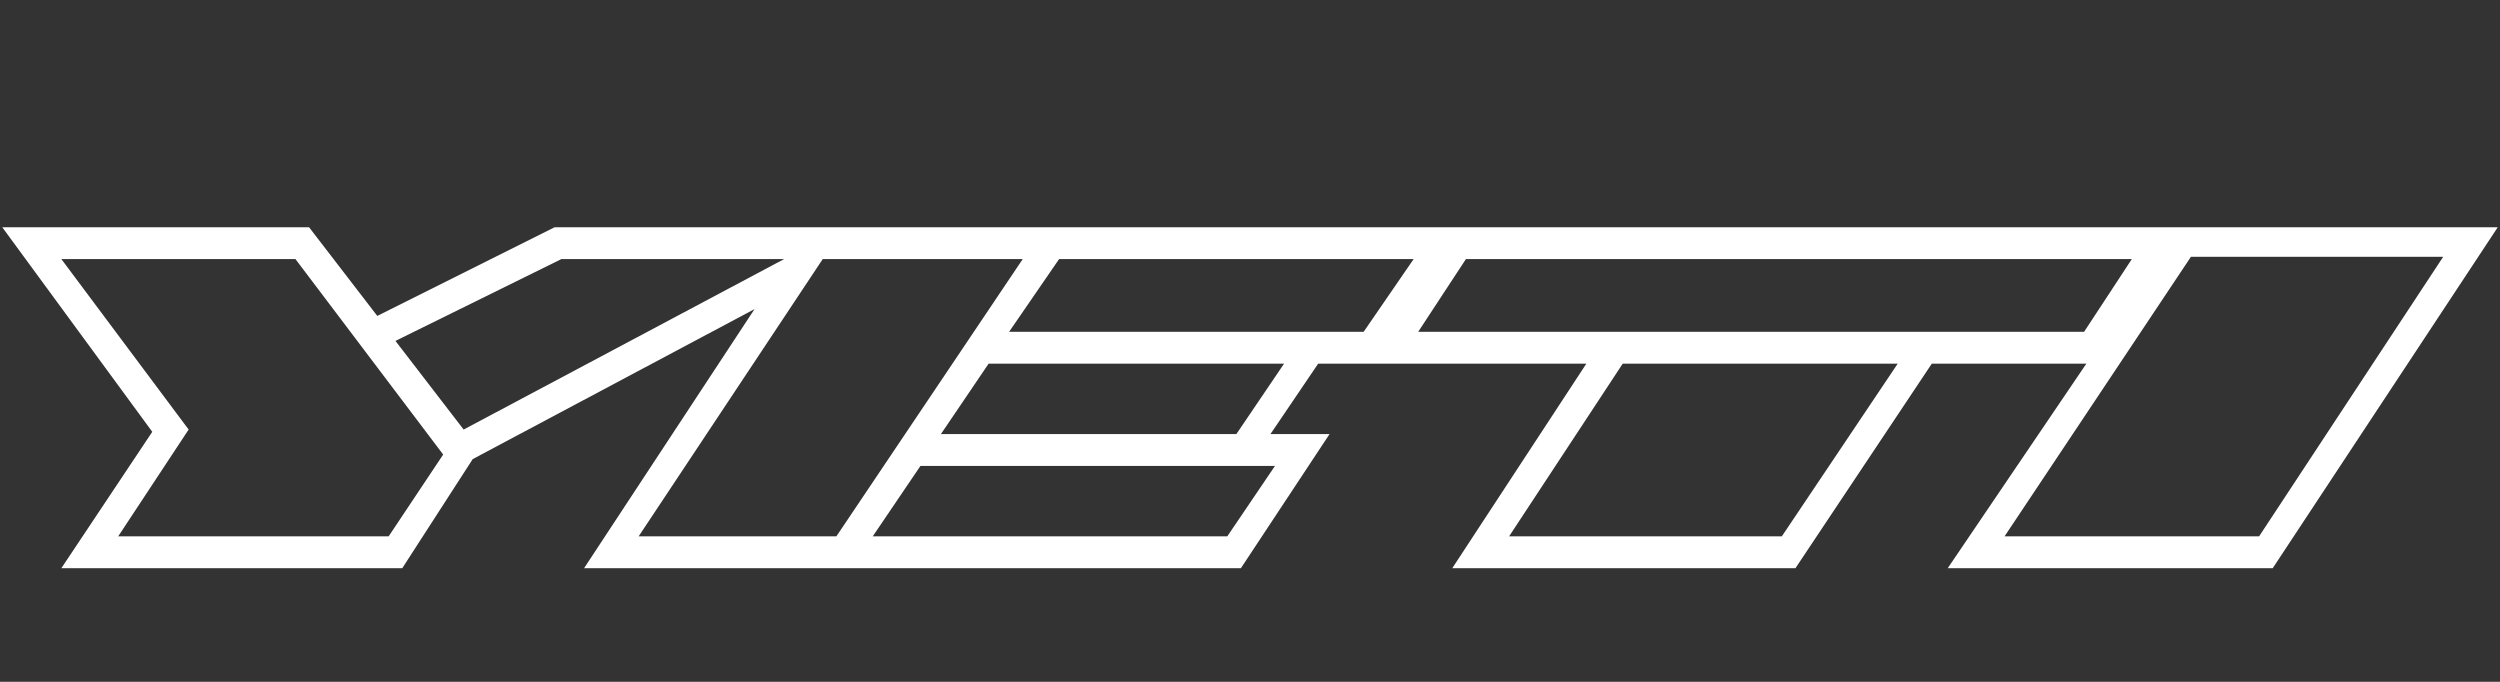 <?xml version="1.0" encoding="utf-8"?>
<!-- Generator: Adobe Illustrator 26.0.2, SVG Export Plug-In . SVG Version: 6.00 Build 0)  -->
<svg version="1.1" id="Ebene_1" xmlns="http://www.w3.org/2000/svg" xmlns:xlink="http://www.w3.org/1999/xlink" x="0px" y="0px"
	 viewBox="0 0 110 30" style="enable-background:new 0 0 110 30;" xml:space="preserve">
<rect x="0" y="0" width="110" height="30" fill="#333333" stroke="none"/>
<style type="text/css">
	.st0{fill-rule:evenodd;clip-rule:evenodd;fill:#FFFFFF;}
</style>
<g>
	<path class="st0" d="M24.4,10l-7.8,3.9l-3-3.9L0.1,10l6.6,9l-4,6l15,0l3.1-4.8l12.4-6.6L25.7,25l28.9,0l3.9-5.9l-2.6,0L58,16
		l11.8,0l-5.9,9H79l6-9h6.8l-6.1,9l14.3,0l9.9-15L24.4,10z M17.1,23.6l-11.9,0l3.1-4.7l-5.6-7.5l10.3,0l6.5,8.6L17.1,23.6z
		 M20.4,18.9l-3-3.9l7.3-3.6h9.8L20.4,18.9z M28.1,23.6l8.1-12.2H45l-8.2,12.2H28.1z M56.1,20.5L54,23.6H38.4l2.1-3.1L56.1,20.5z
		 M54.4,19.1l-13,0l2.1-3.1h13L54.4,19.1z M60,14.6l-15.6,0l2.2-3.2h15.6L60,14.6z M78.4,23.6h-12l5-7.6h12.1L78.4,23.6z M91.7,14.6
		H62.4l2.1-3.2h29.3L91.7,14.6z M99.4,23.6l-11.2,0l8.2-12.3l11.1,0L99.4,23.6z"/>
</g>
</svg>

